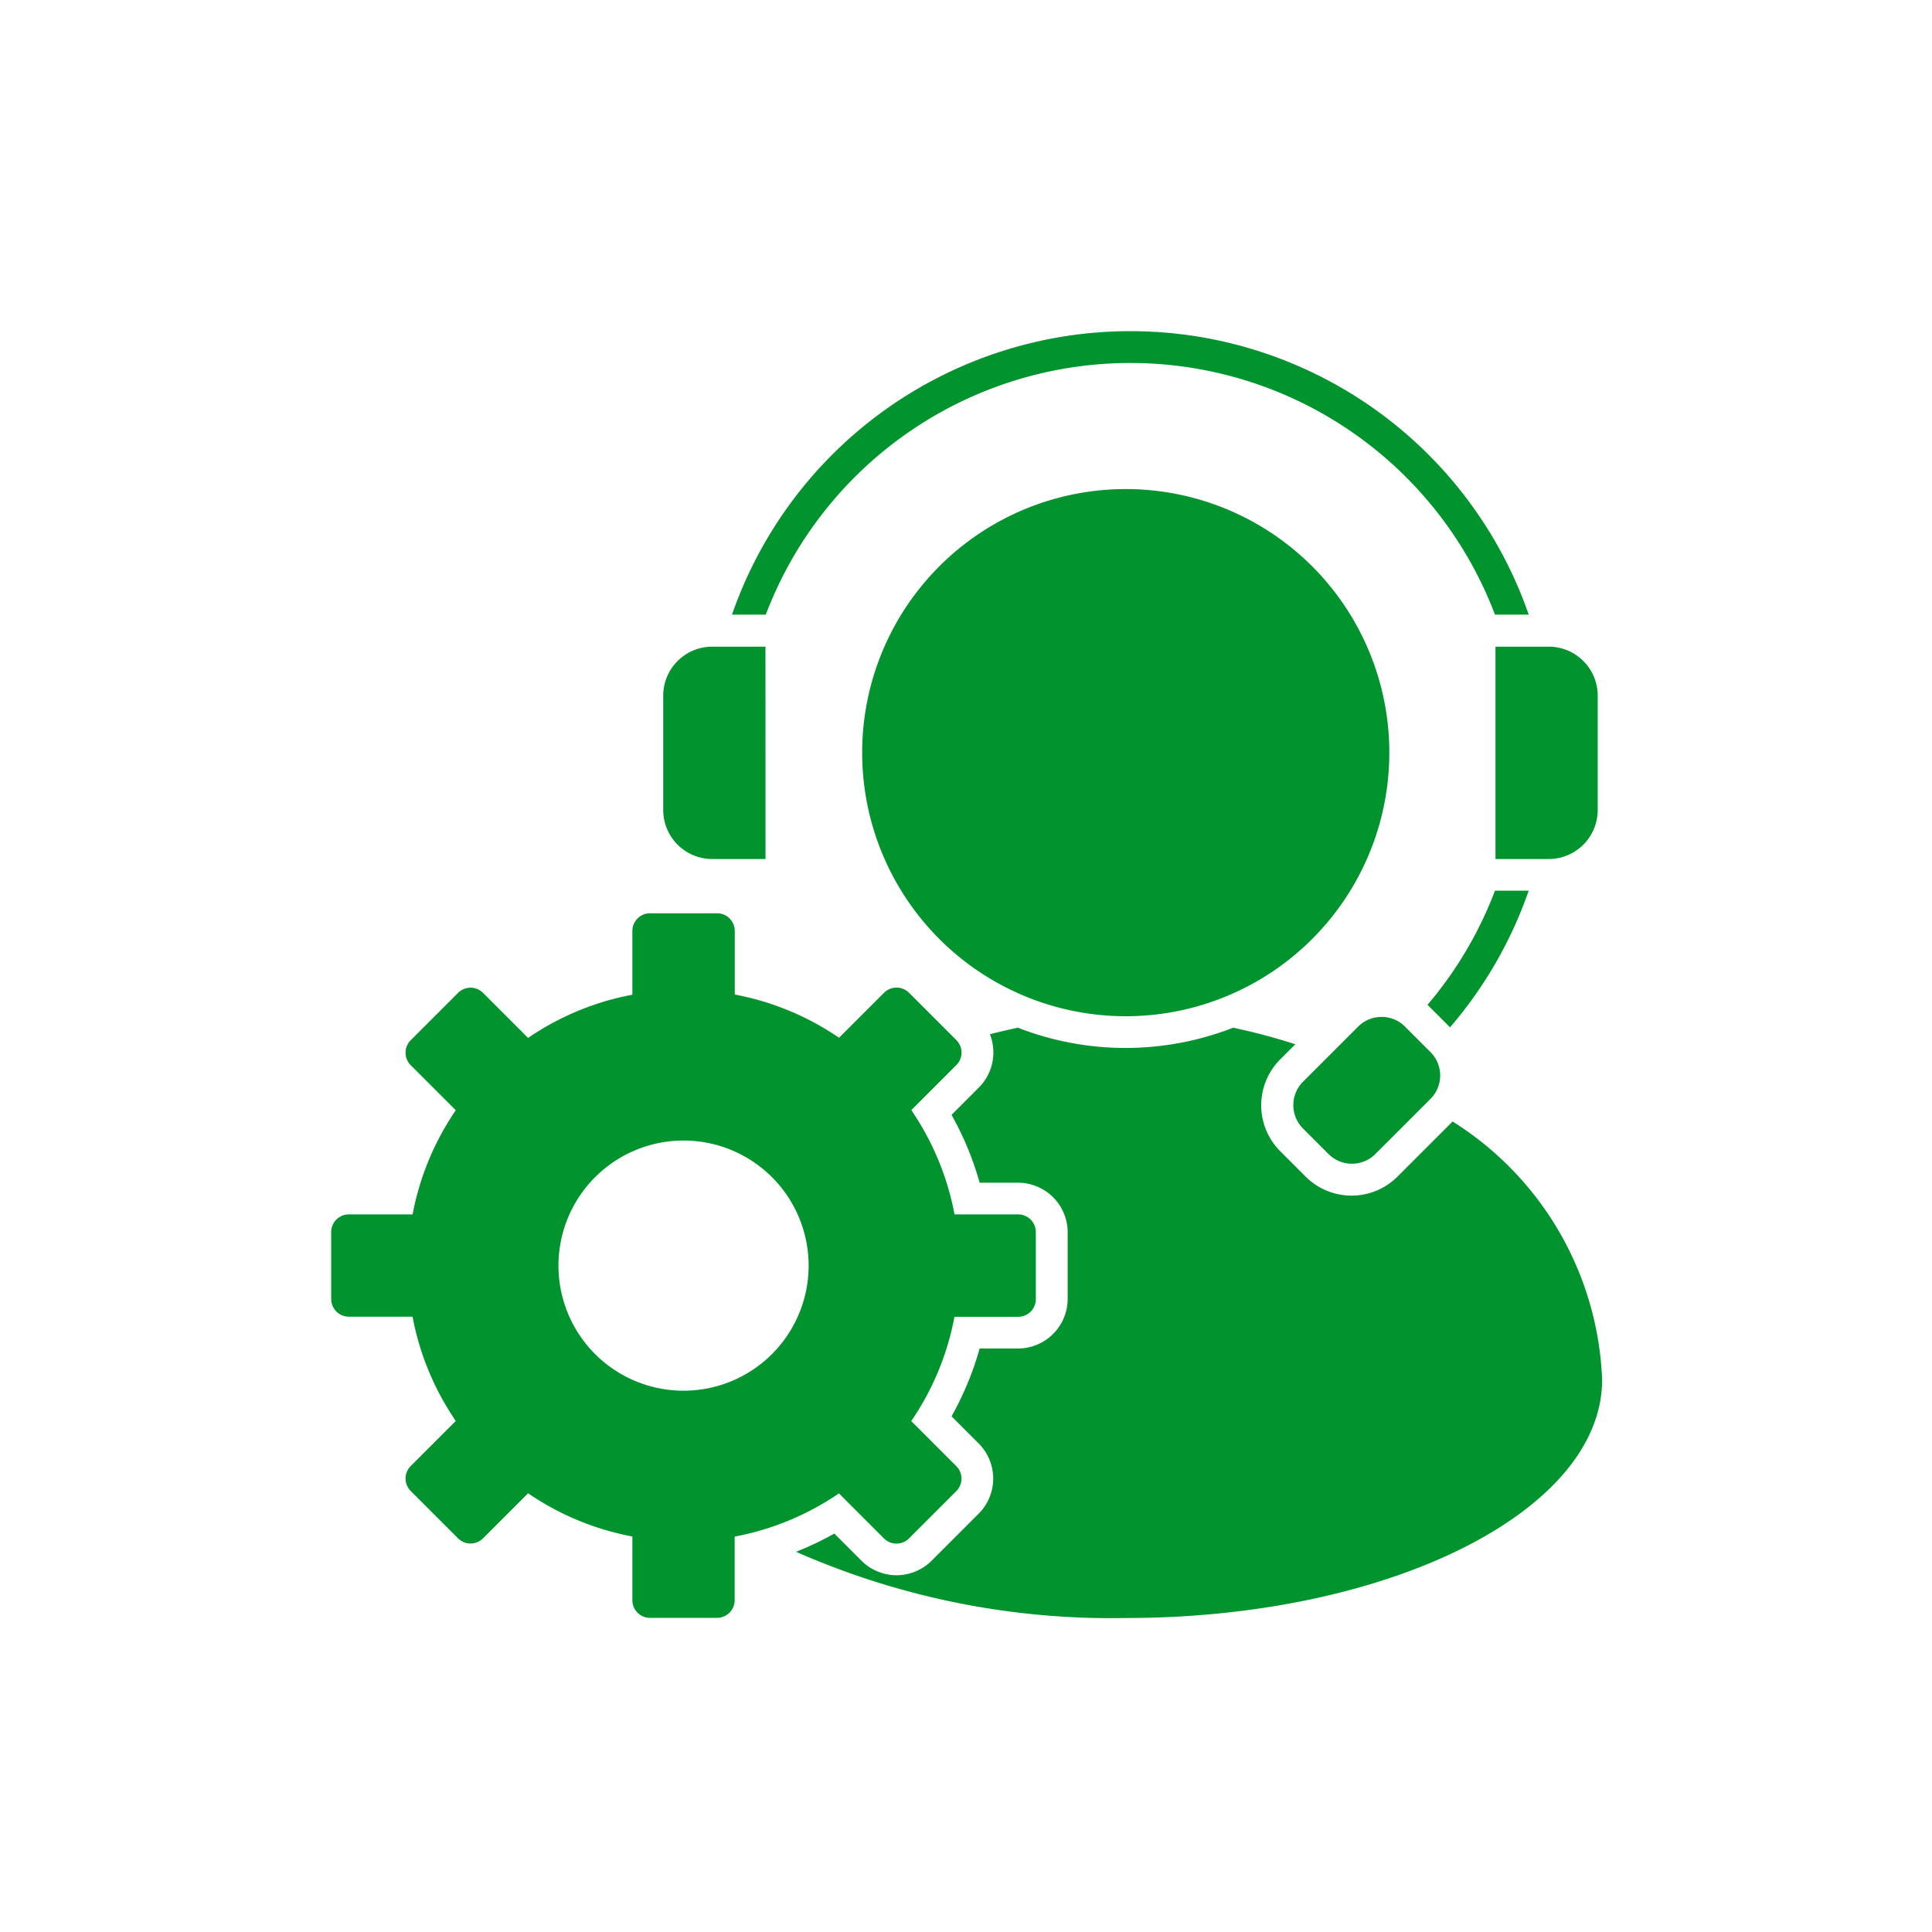 <svg xmlns="http://www.w3.org/2000/svg" width="35" height="35" viewBox="0 0 35 35">
  <g id="Group_141415" data-name="Group 141415" transform="translate(-893 -661)">
    <rect id="Rectangle_54958" data-name="Rectangle 54958" width="35" height="35" transform="translate(893 661)" fill="#fff"/>
    <g id="noun-customer-care-6488624" transform="translate(897.866 654)">
      <path id="Path_260444" data-name="Path 260444" d="M39.024,31.995c0,2.384-3.866,4.317-8.634,4.317a14.156,14.156,0,0,1-5.969-1.2,5.548,5.548,0,0,0,.693-.33l.495.495a.9.9,0,0,0,1.265,0l.859-.859a.9.9,0,0,0,0-1.265l-.495-.495a5.545,5.545,0,0,0,.509-1.229h.7a.9.9,0,0,0,.895-.895V29.321a.9.9,0,0,0-.895-.895h-.7a5.545,5.545,0,0,0-.509-1.229l.495-.495a.9.9,0,0,0,.2-.966q.254-.065.507-.118a5.369,5.369,0,0,0,3.9,0,11.1,11.1,0,0,1,1.126.3l-.275.275a1.177,1.177,0,0,0,0,1.661l.463.463a1.177,1.177,0,0,0,1.661,0l1-1A5.784,5.784,0,0,1,39.024,31.995Zm-17.249-8.45a.32.32,0,0,0-.319.319V25.02a4.967,4.967,0,0,0-1.889.783l-.817-.817a.32.32,0,0,0-.451,0l-.859.859a.32.32,0,0,0,0,.451l.817.817A4.969,4.969,0,0,0,17.475,29H16.319a.32.32,0,0,0-.319.319v1.215a.32.32,0,0,0,.319.319h1.155a4.967,4.967,0,0,0,.783,1.889l-.817.817a.32.32,0,0,0,0,.451l.859.859a.32.32,0,0,0,.451,0l.817-.817a4.968,4.968,0,0,0,1.889.783v1.155a.32.32,0,0,0,.319.319h1.215a.32.32,0,0,0,.319-.319V34.837a4.966,4.966,0,0,0,1.889-.783l.817.817a.32.32,0,0,0,.451,0l.859-.859a.32.32,0,0,0,0-.451l-.817-.817a4.968,4.968,0,0,0,.783-1.889h1.155a.32.32,0,0,0,.319-.319V29.321A.32.32,0,0,0,28.448,29H27.292a4.967,4.967,0,0,0-.783-1.889l.817-.817a.32.32,0,0,0,0-.451l-.859-.859a.32.32,0,0,0-.451,0L25.2,25.8a4.967,4.967,0,0,0-1.889-.783V23.864a.32.32,0,0,0-.319-.319Zm.608,4.117a2.266,2.266,0,1,0,2.266,2.266,2.266,2.266,0,0,0-2.266-2.266Zm1.485-5.1H22.9a.888.888,0,0,1-.885-.885V19.6a.888.888,0,0,1,.885-.885h.967Zm10.2,5.345a.6.6,0,0,0,.847,0l1-1a.6.6,0,0,0,0-.847l-.463-.463a.6.6,0,0,0-.847,0l-1,1a.6.6,0,0,0,0,.847Zm3.024-5.345h.967a.888.888,0,0,0,.885-.885V19.6a.888.888,0,0,0-.885-.885h-.967ZM23.261,18.135a7.638,7.638,0,0,1,14.433,0h-.611a7.064,7.064,0,0,0-13.21,0Zm14.433,5a7.647,7.647,0,0,1-1.425,2.476l-.408-.408a7.034,7.034,0,0,0,1.222-2.068Zm-7.3-7.275a4.775,4.775,0,1,1-4.775,4.774,4.775,4.775,0,0,1,4.775-4.774Z" transform="translate(-14.866 0)" fill="#00932e" fill-rule="evenodd"/>
    </g>
  </g>
</svg>
